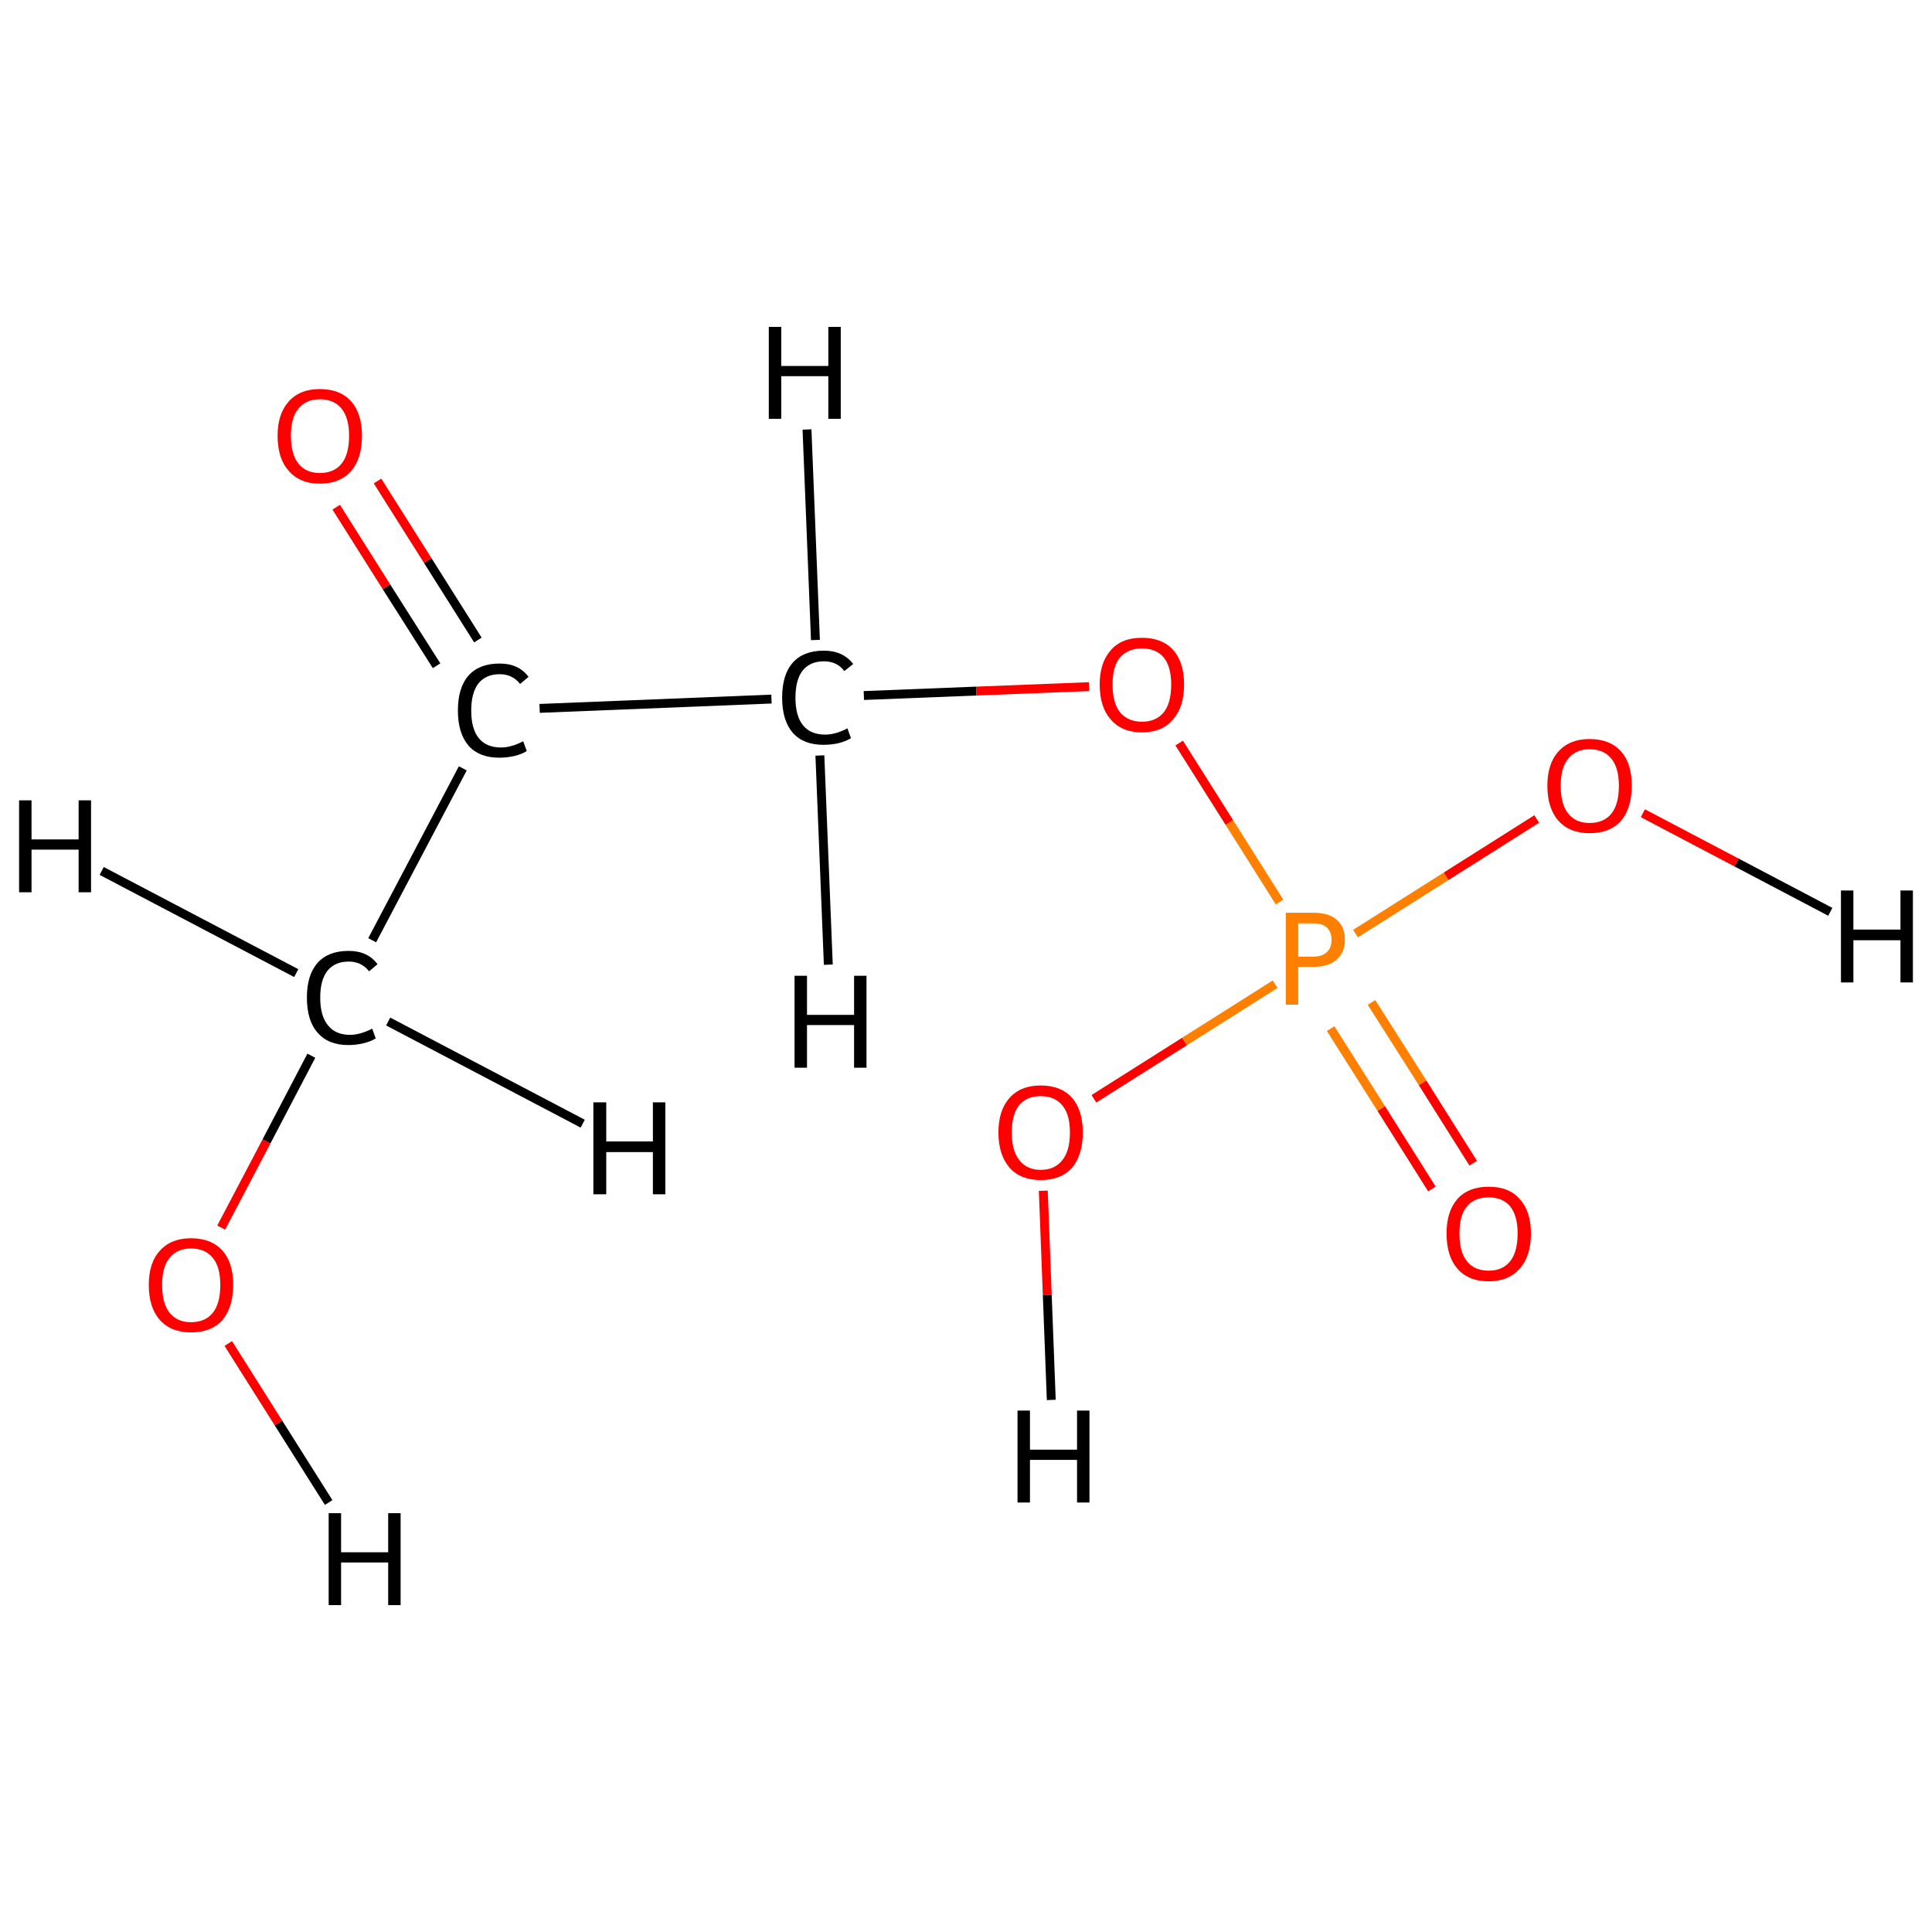 <?xml version='1.0' encoding='iso-8859-1'?>
<svg version='1.1' baseProfile='full'
              xmlns='http://www.w3.org/2000/svg'
                      xmlns:rdkit='http://www.rdkit.org/xml'
                      xmlns:xlink='http://www.w3.org/1999/xlink'
                  xml:space='preserve'
width='435px' height='435px' viewBox='0 0 435 435'>
<!-- END OF HEADER -->
<rect style='opacity:1.0;fill:#FFFFFF;stroke:none' width='435.0' height='435.0' x='0.0' y='0.0'> </rect>
<path class='bond-0 atom-0 atom-1' d='M 83.8,211.7 L 104.2,173.0' style='fill:none;fill-rule:evenodd;stroke:#000000;stroke-width:2.0px;stroke-linecap:butt;stroke-linejoin:miter;stroke-opacity:1' />
<path class='bond-1 atom-1 atom-2' d='M 121.5,159.5 L 173.7,157.4' style='fill:none;fill-rule:evenodd;stroke:#000000;stroke-width:2.0px;stroke-linecap:butt;stroke-linejoin:miter;stroke-opacity:1' />
<path class='bond-2 atom-2 atom-3' d='M 194.5,156.6 L 219.8,155.6' style='fill:none;fill-rule:evenodd;stroke:#000000;stroke-width:2.0px;stroke-linecap:butt;stroke-linejoin:miter;stroke-opacity:1' />
<path class='bond-2 atom-2 atom-3' d='M 219.8,155.6 L 245.2,154.6' style='fill:none;fill-rule:evenodd;stroke:#FF0000;stroke-width:2.0px;stroke-linecap:butt;stroke-linejoin:miter;stroke-opacity:1' />
<path class='bond-3 atom-3 atom-4' d='M 265.5,167.3 L 276.8,185.2' style='fill:none;fill-rule:evenodd;stroke:#FF0000;stroke-width:2.0px;stroke-linecap:butt;stroke-linejoin:miter;stroke-opacity:1' />
<path class='bond-3 atom-3 atom-4' d='M 276.8,185.2 L 288.1,203.1' style='fill:none;fill-rule:evenodd;stroke:#FF7F00;stroke-width:2.0px;stroke-linecap:butt;stroke-linejoin:miter;stroke-opacity:1' />
<path class='bond-4 atom-4 atom-5' d='M 287.1,221.6 L 266.7,234.5' style='fill:none;fill-rule:evenodd;stroke:#FF7F00;stroke-width:2.0px;stroke-linecap:butt;stroke-linejoin:miter;stroke-opacity:1' />
<path class='bond-4 atom-4 atom-5' d='M 266.7,234.5 L 246.3,247.4' style='fill:none;fill-rule:evenodd;stroke:#FF0000;stroke-width:2.0px;stroke-linecap:butt;stroke-linejoin:miter;stroke-opacity:1' />
<path class='bond-5 atom-4 atom-6' d='M 305.2,210.2 L 325.6,197.3' style='fill:none;fill-rule:evenodd;stroke:#FF7F00;stroke-width:2.0px;stroke-linecap:butt;stroke-linejoin:miter;stroke-opacity:1' />
<path class='bond-5 atom-4 atom-6' d='M 325.6,197.3 L 346.0,184.4' style='fill:none;fill-rule:evenodd;stroke:#FF0000;stroke-width:2.0px;stroke-linecap:butt;stroke-linejoin:miter;stroke-opacity:1' />
<path class='bond-6 atom-4 atom-7' d='M 299.6,231.6 L 311.0,249.6' style='fill:none;fill-rule:evenodd;stroke:#FF7F00;stroke-width:2.0px;stroke-linecap:butt;stroke-linejoin:miter;stroke-opacity:1' />
<path class='bond-6 atom-4 atom-7' d='M 311.0,249.6 L 322.4,267.7' style='fill:none;fill-rule:evenodd;stroke:#FF0000;stroke-width:2.0px;stroke-linecap:butt;stroke-linejoin:miter;stroke-opacity:1' />
<path class='bond-6 atom-4 atom-7' d='M 308.8,225.7 L 320.3,243.8' style='fill:none;fill-rule:evenodd;stroke:#FF7F00;stroke-width:2.0px;stroke-linecap:butt;stroke-linejoin:miter;stroke-opacity:1' />
<path class='bond-6 atom-4 atom-7' d='M 320.3,243.8 L 331.7,261.9' style='fill:none;fill-rule:evenodd;stroke:#FF0000;stroke-width:2.0px;stroke-linecap:butt;stroke-linejoin:miter;stroke-opacity:1' />
<path class='bond-7 atom-1 atom-8' d='M 107.6,144.1 L 96.3,126.2' style='fill:none;fill-rule:evenodd;stroke:#000000;stroke-width:2.0px;stroke-linecap:butt;stroke-linejoin:miter;stroke-opacity:1' />
<path class='bond-7 atom-1 atom-8' d='M 96.3,126.2 L 85.0,108.3' style='fill:none;fill-rule:evenodd;stroke:#FF0000;stroke-width:2.0px;stroke-linecap:butt;stroke-linejoin:miter;stroke-opacity:1' />
<path class='bond-7 atom-1 atom-8' d='M 98.3,149.9 L 87.0,132.1' style='fill:none;fill-rule:evenodd;stroke:#000000;stroke-width:2.0px;stroke-linecap:butt;stroke-linejoin:miter;stroke-opacity:1' />
<path class='bond-7 atom-1 atom-8' d='M 87.0,132.1 L 75.7,114.2' style='fill:none;fill-rule:evenodd;stroke:#FF0000;stroke-width:2.0px;stroke-linecap:butt;stroke-linejoin:miter;stroke-opacity:1' />
<path class='bond-8 atom-0 atom-9' d='M 70.1,237.7 L 60.0,257.0' style='fill:none;fill-rule:evenodd;stroke:#000000;stroke-width:2.0px;stroke-linecap:butt;stroke-linejoin:miter;stroke-opacity:1' />
<path class='bond-8 atom-0 atom-9' d='M 60.0,257.0 L 49.8,276.4' style='fill:none;fill-rule:evenodd;stroke:#FF0000;stroke-width:2.0px;stroke-linecap:butt;stroke-linejoin:miter;stroke-opacity:1' />
<path class='bond-9 atom-0 atom-10' d='M 66.7,219.1 L 22.9,196.1' style='fill:none;fill-rule:evenodd;stroke:#000000;stroke-width:2.0px;stroke-linecap:butt;stroke-linejoin:miter;stroke-opacity:1' />
<path class='bond-10 atom-0 atom-11' d='M 87.4,230.0 L 131.2,253.0' style='fill:none;fill-rule:evenodd;stroke:#000000;stroke-width:2.0px;stroke-linecap:butt;stroke-linejoin:miter;stroke-opacity:1' />
<path class='bond-11 atom-2 atom-12' d='M 183.6,144.1 L 181.7,96.7' style='fill:none;fill-rule:evenodd;stroke:#000000;stroke-width:2.0px;stroke-linecap:butt;stroke-linejoin:miter;stroke-opacity:1' />
<path class='bond-12 atom-2 atom-13' d='M 184.6,170.1 L 186.5,217.2' style='fill:none;fill-rule:evenodd;stroke:#000000;stroke-width:2.0px;stroke-linecap:butt;stroke-linejoin:miter;stroke-opacity:1' />
<path class='bond-13 atom-5 atom-14' d='M 234.9,268.1 L 235.8,291.6' style='fill:none;fill-rule:evenodd;stroke:#FF0000;stroke-width:2.0px;stroke-linecap:butt;stroke-linejoin:miter;stroke-opacity:1' />
<path class='bond-13 atom-5 atom-14' d='M 235.8,291.6 L 236.7,315.2' style='fill:none;fill-rule:evenodd;stroke:#000000;stroke-width:2.0px;stroke-linecap:butt;stroke-linejoin:miter;stroke-opacity:1' />
<path class='bond-14 atom-6 atom-15' d='M 369.9,183.1 L 391.0,194.2' style='fill:none;fill-rule:evenodd;stroke:#FF0000;stroke-width:2.0px;stroke-linecap:butt;stroke-linejoin:miter;stroke-opacity:1' />
<path class='bond-14 atom-6 atom-15' d='M 391.0,194.2 L 412.1,205.3' style='fill:none;fill-rule:evenodd;stroke:#000000;stroke-width:2.0px;stroke-linecap:butt;stroke-linejoin:miter;stroke-opacity:1' />
<path class='bond-15 atom-9 atom-16' d='M 51.4,302.5 L 62.7,320.4' style='fill:none;fill-rule:evenodd;stroke:#FF0000;stroke-width:2.0px;stroke-linecap:butt;stroke-linejoin:miter;stroke-opacity:1' />
<path class='bond-15 atom-9 atom-16' d='M 62.7,320.4 L 74.0,338.3' style='fill:none;fill-rule:evenodd;stroke:#000000;stroke-width:2.0px;stroke-linecap:butt;stroke-linejoin:miter;stroke-opacity:1' />
<path class='atom-0' d='M 69.1 224.6
Q 69.1 219.5, 71.5 216.8
Q 73.9 214.1, 78.5 214.1
Q 82.8 214.1, 85.0 217.1
L 83.1 218.7
Q 81.4 216.5, 78.5 216.5
Q 75.4 216.5, 73.7 218.6
Q 72.1 220.7, 72.1 224.6
Q 72.1 228.7, 73.8 230.8
Q 75.5 233.0, 78.8 233.0
Q 81.1 233.0, 83.8 231.6
L 84.6 233.8
Q 83.5 234.5, 81.8 234.9
Q 80.2 235.3, 78.4 235.3
Q 73.9 235.3, 71.5 232.5
Q 69.1 229.8, 69.1 224.6
' fill='#000000'/>
<path class='atom-1' d='M 103.1 160.0
Q 103.1 154.8, 105.5 152.1
Q 107.9 149.4, 112.5 149.4
Q 116.8 149.4, 119.0 152.4
L 117.1 154.0
Q 115.4 151.8, 112.5 151.8
Q 109.4 151.8, 107.7 153.9
Q 106.1 156.0, 106.1 160.0
Q 106.1 164.1, 107.8 166.2
Q 109.5 168.3, 112.8 168.3
Q 115.1 168.3, 117.8 166.9
L 118.6 169.1
Q 117.5 169.8, 115.9 170.2
Q 114.2 170.6, 112.4 170.6
Q 107.9 170.6, 105.5 167.9
Q 103.1 165.1, 103.1 160.0
' fill='#000000'/>
<path class='atom-2' d='M 176.1 157.1
Q 176.1 151.9, 178.5 149.2
Q 180.9 146.5, 185.5 146.5
Q 189.8 146.5, 192.1 149.5
L 190.1 151.1
Q 188.5 148.9, 185.5 148.9
Q 182.4 148.9, 180.7 151.0
Q 179.1 153.1, 179.1 157.1
Q 179.1 161.2, 180.8 163.3
Q 182.5 165.4, 185.8 165.4
Q 188.1 165.4, 190.8 164.0
L 191.6 166.2
Q 190.5 166.9, 188.9 167.3
Q 187.3 167.7, 185.4 167.7
Q 180.9 167.7, 178.5 165.0
Q 176.1 162.2, 176.1 157.1
' fill='#000000'/>
<path class='atom-3' d='M 247.6 154.1
Q 247.6 149.2, 250.1 146.4
Q 252.5 143.6, 257.1 143.6
Q 261.7 143.6, 264.2 146.4
Q 266.6 149.2, 266.6 154.1
Q 266.6 159.2, 264.1 162.0
Q 261.7 164.9, 257.1 164.9
Q 252.6 164.9, 250.1 162.0
Q 247.6 159.2, 247.6 154.1
M 257.1 162.5
Q 260.3 162.5, 262.0 160.4
Q 263.7 158.3, 263.7 154.1
Q 263.7 150.1, 262.0 148.0
Q 260.3 146.0, 257.1 146.0
Q 254.0 146.0, 252.2 148.0
Q 250.5 150.0, 250.5 154.1
Q 250.5 158.3, 252.2 160.4
Q 254.0 162.5, 257.1 162.5
' fill='#FF0000'/>
<path class='atom-4' d='M 295.6 205.5
Q 299.2 205.5, 301.0 207.1
Q 302.8 208.7, 302.8 211.6
Q 302.8 214.5, 300.9 216.1
Q 299.1 217.7, 295.6 217.7
L 292.3 217.7
L 292.3 226.2
L 289.5 226.2
L 289.5 205.5
L 295.6 205.5
M 295.6 215.4
Q 297.7 215.4, 298.7 214.4
Q 299.8 213.5, 299.8 211.6
Q 299.8 209.8, 298.7 208.8
Q 297.7 207.9, 295.6 207.9
L 292.3 207.9
L 292.3 215.4
L 295.6 215.4
' fill='#FF7F00'/>
<path class='atom-5' d='M 224.8 255.0
Q 224.8 250.0, 227.3 247.2
Q 229.8 244.4, 234.3 244.4
Q 238.9 244.4, 241.4 247.2
Q 243.8 250.0, 243.8 255.0
Q 243.8 260.0, 241.4 262.9
Q 238.9 265.7, 234.3 265.7
Q 229.8 265.7, 227.3 262.9
Q 224.8 260.0, 224.8 255.0
M 234.3 263.4
Q 237.5 263.4, 239.2 261.2
Q 240.9 259.1, 240.9 255.0
Q 240.9 250.9, 239.2 248.9
Q 237.5 246.8, 234.3 246.8
Q 231.2 246.8, 229.5 248.8
Q 227.8 250.9, 227.8 255.0
Q 227.8 259.1, 229.5 261.2
Q 231.2 263.4, 234.3 263.4
' fill='#FF0000'/>
<path class='atom-6' d='M 348.4 176.9
Q 348.4 171.9, 350.9 169.2
Q 353.4 166.4, 357.9 166.4
Q 362.5 166.4, 365.0 169.2
Q 367.4 171.9, 367.4 176.9
Q 367.4 181.9, 365.0 184.8
Q 362.5 187.6, 357.9 187.6
Q 353.4 187.6, 350.9 184.8
Q 348.4 182.0, 348.4 176.9
M 357.9 185.3
Q 361.1 185.3, 362.8 183.2
Q 364.5 181.1, 364.5 176.9
Q 364.5 172.9, 362.8 170.8
Q 361.1 168.7, 357.9 168.7
Q 354.8 168.7, 353.1 170.8
Q 351.4 172.8, 351.4 176.9
Q 351.4 181.1, 353.1 183.2
Q 354.8 185.3, 357.9 185.3
' fill='#FF0000'/>
<path class='atom-7' d='M 325.7 277.7
Q 325.7 272.8, 328.1 270.0
Q 330.6 267.2, 335.2 267.2
Q 339.8 267.2, 342.2 270.0
Q 344.7 272.8, 344.7 277.7
Q 344.7 282.8, 342.2 285.6
Q 339.7 288.5, 335.2 288.5
Q 330.6 288.5, 328.1 285.6
Q 325.7 282.8, 325.7 277.7
M 335.2 286.1
Q 338.3 286.1, 340.0 284.0
Q 341.7 281.9, 341.7 277.7
Q 341.7 273.7, 340.0 271.6
Q 338.3 269.6, 335.2 269.6
Q 332.0 269.6, 330.3 271.6
Q 328.6 273.6, 328.6 277.7
Q 328.6 281.9, 330.3 284.0
Q 332.0 286.1, 335.2 286.1
' fill='#FF0000'/>
<path class='atom-8' d='M 62.5 98.1
Q 62.5 93.2, 65.0 90.4
Q 67.5 87.6, 72.0 87.6
Q 76.6 87.6, 79.1 90.4
Q 81.5 93.2, 81.5 98.1
Q 81.5 103.2, 79.1 106.0
Q 76.6 108.9, 72.0 108.9
Q 67.5 108.9, 65.0 106.0
Q 62.5 103.2, 62.5 98.1
M 72.0 106.5
Q 75.2 106.5, 76.9 104.4
Q 78.6 102.3, 78.6 98.1
Q 78.6 94.1, 76.9 92.0
Q 75.2 89.9, 72.0 89.9
Q 68.9 89.9, 67.2 92.0
Q 65.5 94.0, 65.5 98.1
Q 65.5 102.3, 67.2 104.4
Q 68.9 106.5, 72.0 106.5
' fill='#FF0000'/>
<path class='atom-9' d='M 33.5 289.3
Q 33.5 284.3, 36.0 281.6
Q 38.5 278.8, 43.0 278.8
Q 47.6 278.8, 50.1 281.6
Q 52.5 284.3, 52.5 289.3
Q 52.5 294.3, 50.1 297.2
Q 47.6 300.0, 43.0 300.0
Q 38.5 300.0, 36.0 297.2
Q 33.5 294.4, 33.5 289.3
M 43.0 297.7
Q 46.2 297.7, 47.9 295.6
Q 49.6 293.5, 49.6 289.3
Q 49.6 285.2, 47.9 283.2
Q 46.2 281.1, 43.0 281.1
Q 39.9 281.1, 38.2 283.2
Q 36.5 285.2, 36.5 289.3
Q 36.5 293.5, 38.2 295.6
Q 39.9 297.7, 43.0 297.7
' fill='#FF0000'/>
<path class='atom-10' d='M 4.3 180.2
L 7.1 180.2
L 7.1 189.0
L 17.7 189.0
L 17.7 180.2
L 20.5 180.2
L 20.5 200.9
L 17.7 200.9
L 17.7 191.3
L 7.1 191.3
L 7.1 200.9
L 4.3 200.9
L 4.3 180.2
' fill='#000000'/>
<path class='atom-11' d='M 133.6 248.2
L 136.5 248.2
L 136.5 257.0
L 147.0 257.0
L 147.0 248.2
L 149.8 248.2
L 149.8 268.9
L 147.0 268.9
L 147.0 259.4
L 136.5 259.4
L 136.5 268.9
L 133.6 268.9
L 133.6 248.2
' fill='#000000'/>
<path class='atom-12' d='M 173.1 73.6
L 175.9 73.6
L 175.9 82.4
L 186.5 82.4
L 186.5 73.6
L 189.3 73.6
L 189.3 94.3
L 186.5 94.3
L 186.5 84.7
L 175.9 84.7
L 175.9 94.3
L 173.1 94.3
L 173.1 73.6
' fill='#000000'/>
<path class='atom-13' d='M 178.9 219.7
L 181.7 219.7
L 181.7 228.5
L 192.3 228.5
L 192.3 219.7
L 195.1 219.7
L 195.1 240.4
L 192.3 240.4
L 192.3 230.8
L 181.7 230.8
L 181.7 240.4
L 178.9 240.4
L 178.9 219.7
' fill='#000000'/>
<path class='atom-14' d='M 229.1 317.6
L 231.9 317.6
L 231.9 326.4
L 242.5 326.4
L 242.5 317.6
L 245.3 317.6
L 245.3 338.3
L 242.5 338.3
L 242.5 328.7
L 231.9 328.7
L 231.9 338.3
L 229.1 338.3
L 229.1 317.6
' fill='#000000'/>
<path class='atom-15' d='M 414.5 200.5
L 417.3 200.5
L 417.3 209.3
L 427.9 209.3
L 427.9 200.5
L 430.7 200.5
L 430.7 221.2
L 427.9 221.2
L 427.9 211.7
L 417.3 211.7
L 417.3 221.2
L 414.5 221.2
L 414.5 200.5
' fill='#000000'/>
<path class='atom-16' d='M 74.0 340.7
L 76.8 340.7
L 76.8 349.5
L 87.4 349.5
L 87.4 340.7
L 90.2 340.7
L 90.2 361.4
L 87.4 361.4
L 87.4 351.8
L 76.8 351.8
L 76.8 361.4
L 74.0 361.4
L 74.0 340.7
' fill='#000000'/>
</svg>
